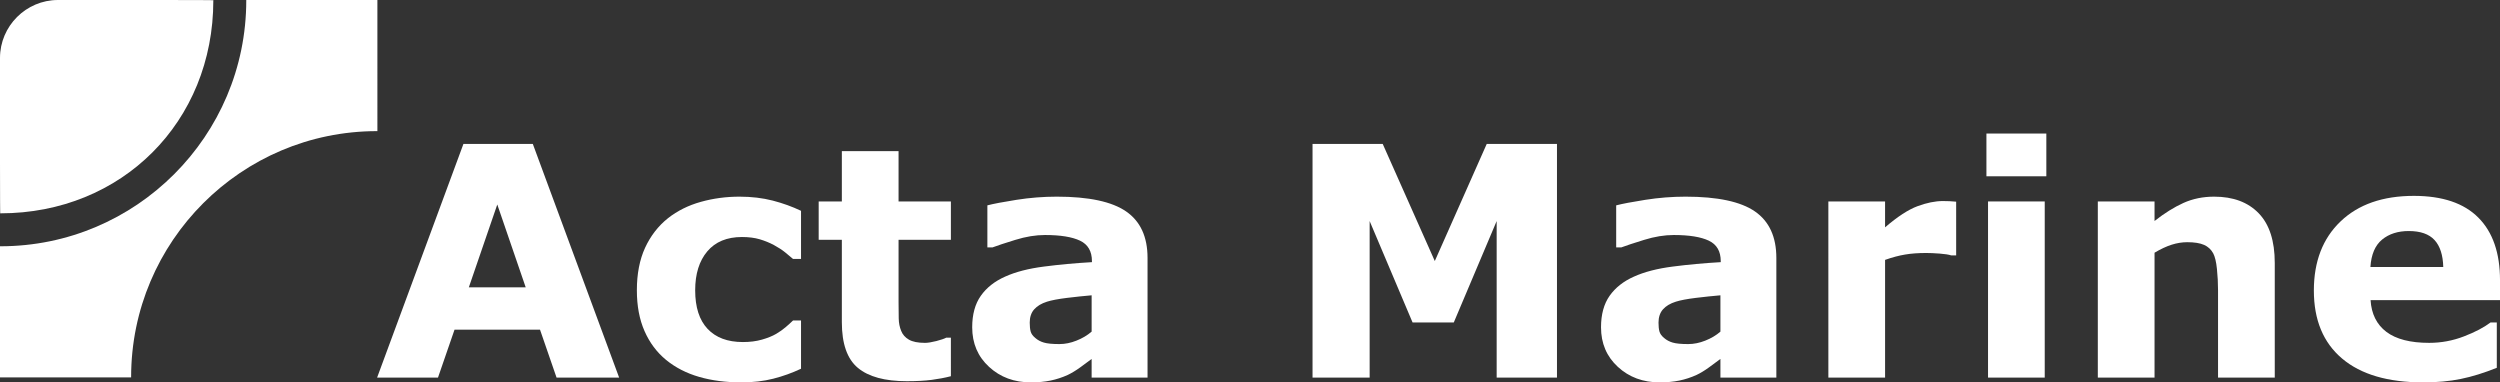 <?xml version="1.0" encoding="utf-8"?>
<!-- Generator: Adobe Illustrator 27.8.0, SVG Export Plug-In . SVG Version: 6.00 Build 0)  -->
<svg version="1.1" id="Laag_1" xmlns="http://www.w3.org/2000/svg" xmlns:xlink="http://www.w3.org/1999/xlink" x="0px" y="0px"
	 viewBox="0 0 358.278 54.8" style="enable-background:new 0 0 358.278 54.8;" xml:space="preserve">
<rect x="0" y="0" width="358.278" height="54.8" fill="#333333" stroke="none"/>
<style type="text/css">
	.st0{fill:#FFFFFF;}
</style>
<path class="st0" d="M71.266,29.307l4.073,11.871h-8.15L71.266,29.307z M66.415,20.627L54.043,54.113h8.726l2.37-6.867H77.39
	l2.371,6.867h8.969L76.358,20.627H66.415z"/>
<g>
	<path class="st0" d="M106.23,54.8c-2.2,0-4.207-0.261-6.023-0.784c-1.816-0.524-3.397-1.332-4.743-2.43
		c-1.332-1.092-2.363-2.472-3.096-4.137c-0.732-1.663-1.098-3.611-1.098-5.843c0-2.353,0.391-4.383,1.176-6.096
		c0.786-1.703,1.881-3.124,3.287-4.242c1.36-1.067,2.93-1.846,4.709-2.341c1.778-0.497,3.626-0.744,5.54-0.744
		c1.718,0,3.303,0.191,4.756,0.563c1.448,0.377,2.802,0.864,4.057,1.465v6.9h-1.143c-0.314-0.269-0.69-0.58-1.13-0.943
		c-0.442-0.359-0.984-0.709-1.624-1.057c-0.613-0.326-1.287-0.603-2.018-0.82c-0.732-0.215-1.583-0.324-2.554-0.324
		c-2.149,0-3.806,0.687-4.962,2.055c-1.159,1.371-1.737,3.231-1.737,5.584c0,2.427,0.594,4.269,1.781,5.527
		c1.188,1.258,2.871,1.886,5.054,1.886c1.015,0,1.929-0.114,2.744-0.351c0.811-0.23,1.489-0.507,2.028-0.822
		c0.509-0.301,0.955-0.613,1.344-0.947c0.387-0.329,0.746-0.654,1.074-0.971h1.143v6.916c-1.271,0.599-2.598,1.078-3.979,1.428
		C109.432,54.625,107.904,54.8,106.23,54.8"/>
	<path class="st0" d="M136.273,53.916c-0.867,0.224-1.787,0.397-2.758,0.524c-0.971,0.127-2.16,0.19-3.566,0.19
		c-3.136,0-5.474-0.635-7.005-1.908c-1.533-1.276-2.298-3.456-2.298-6.547V34.366h-3.32V28.87h3.32v-7.208h8.128v7.208h7.499v5.496
		h-7.499v8.963c0,0.883,0.007,1.656,0.023,2.317c0.015,0.658,0.133,1.253,0.354,1.779c0.207,0.527,0.576,0.944,1.103,1.248
		c0.525,0.306,1.294,0.463,2.304,0.463c0.415,0,0.958-0.088,1.635-0.26c0.673-0.178,1.144-0.338,1.412-0.484h0.668V53.916z"/>
	<path class="st0" d="M156.443,51.441c-0.433,0.332-0.971,0.727-1.611,1.191c-0.644,0.467-1.248,0.831-1.816,1.103
		c-0.792,0.358-1.615,0.628-2.466,0.805c-0.85,0.17-1.781,0.261-2.799,0.261c-2.39,0-4.393-0.739-6.003-2.22
		c-1.615-1.483-2.421-3.371-2.421-5.677c0-1.839,0.411-3.343,1.233-4.509c0.819-1.168,1.986-2.086,3.496-2.756
		c1.491-0.674,3.344-1.154,5.555-1.436c2.211-0.287,4.502-0.494,6.876-0.633v-0.134c0-1.422-0.569-2.401-1.703-2.943
		c-1.137-0.541-2.813-0.813-5.026-0.813c-1.33,0-2.75,0.23-4.261,0.699c-1.514,0.465-2.598,0.827-3.254,1.075h-0.741V29.43
		c0.854-0.223,2.239-0.488,4.162-0.791c1.921-0.303,3.849-0.456,5.779-0.456c4.592,0,7.907,0.711,9.949,2.124
		c2.045,1.415,3.064,3.636,3.064,6.657v17.15h-8.013V51.441z M156.443,47.528v-5.207c-1.086,0.093-2.259,0.215-3.522,0.369
		c-1.264,0.156-2.222,0.338-2.878,0.545c-0.799,0.254-1.412,0.619-1.838,1.104c-0.424,0.478-0.634,1.115-0.634,1.898
		c0,0.52,0.045,0.943,0.133,1.27c0.09,0.328,0.312,0.638,0.67,0.931c0.34,0.297,0.749,0.518,1.226,0.656
		c0.473,0.143,1.218,0.215,2.23,0.215c0.801,0,1.616-0.164,2.439-0.494C155.094,48.491,155.819,48.063,156.443,47.528"/>
	<polygon class="st0" points="223.132,54.114 214.489,54.114 214.489,31.681 208.343,46.214 202.437,46.214 196.286,31.681 
		196.286,54.114 188.101,54.114 188.101,20.628 198.159,20.628 205.623,37.41 213.065,20.628 223.132,20.628 	"/>
	<path class="st0" d="M246.556,51.441c-0.428,0.332-0.968,0.727-1.613,1.191c-0.637,0.467-1.244,0.831-1.813,1.103
		c-0.791,0.358-1.612,0.628-2.463,0.805c-0.852,0.17-1.787,0.261-2.8,0.261c-2.391,0-4.392-0.739-6.004-2.22
		c-1.614-1.483-2.418-3.371-2.418-5.677c0-1.839,0.411-3.343,1.229-4.509c0.823-1.168,1.988-2.086,3.497-2.756
		c1.494-0.674,3.344-1.154,5.554-1.436c2.212-0.287,4.503-0.494,6.878-0.633v-0.134c0-1.422-0.567-2.401-1.707-2.943
		c-1.137-0.541-2.813-0.813-5.023-0.813c-1.33,0-2.753,0.23-4.263,0.699c-1.508,0.465-2.593,0.827-3.252,1.075h-0.74V29.43
		c0.851-0.223,2.239-0.488,4.162-0.791c1.922-0.303,3.849-0.456,5.779-0.456c4.592,0,7.909,0.711,9.95,2.124
		c2.039,1.415,3.062,3.636,3.062,6.657v17.15h-8.015V51.441z M246.556,47.528v-5.207c-1.084,0.093-2.256,0.215-3.52,0.369
		c-1.264,0.156-2.223,0.338-2.873,0.545c-0.806,0.254-1.419,0.619-1.845,1.104c-0.419,0.478-0.634,1.115-0.634,1.898
		c0,0.52,0.043,0.943,0.133,1.27c0.091,0.328,0.314,0.638,0.67,0.931c0.343,0.297,0.753,0.518,1.226,0.656
		c0.476,0.143,1.22,0.215,2.23,0.215c0.805,0,1.615-0.164,2.443-0.494C245.21,48.491,245.935,48.063,246.556,47.528"/>
	<path class="st0" d="M280.34,36.599h-0.719c-0.342-0.116-0.897-0.201-1.66-0.259c-0.761-0.056-1.395-0.084-1.906-0.084
		c-1.149,0-2.172,0.073-3.055,0.227c-0.88,0.147-1.833,0.401-2.848,0.761v16.87h-8.127V28.87h8.127v3.711
		c1.779-1.533,3.328-2.538,4.645-3.03c1.318-0.488,2.528-0.737,3.64-0.737c0.281,0,0.602,0.008,0.962,0.02
		c0.359,0.018,0.673,0.041,0.941,0.069V36.599z"/>
	<path class="st0" d="M293.263,25.264h-8.585v-6.126h8.585V25.264z M293.032,54.114h-8.125V28.87h8.125V54.114z"/>
	<path class="st0" d="M325.999,54.114h-8.129V41.59c0-1.021-0.053-2.035-0.158-3.046c-0.102-1.01-0.281-1.759-0.534-2.239
		c-0.302-0.552-0.738-0.957-1.315-1.211c-0.575-0.255-1.378-0.384-2.408-0.384c-0.731,0-1.478,0.119-2.231,0.359
		c-0.754,0.24-1.573,0.623-2.455,1.148v17.897h-8.129V28.87h8.129v2.8c1.433-1.125,2.816-1.986,4.139-2.585
		c1.323-0.598,2.794-0.902,4.408-0.902c2.721,0,4.853,0.796,6.382,2.382c1.535,1.591,2.301,3.963,2.301,7.124V54.114z"/>
	<path class="st0" d="M358.278,43.008h-18.549c0.121,1.982,0.878,3.5,2.264,4.551c1.393,1.051,3.438,1.576,6.137,1.576
		c1.713,0,3.374-0.307,4.981-0.927c1.606-0.618,2.872-1.285,3.81-1.995h0.898v6.497c-1.826,0.734-3.55,1.269-5.168,1.598
		c-1.619,0.331-3.404,0.492-5.367,0.492c-5.064,0-8.945-1.138-11.637-3.417c-2.699-2.279-4.046-5.53-4.046-9.746
		c0-4.17,1.276-7.473,3.83-9.909c2.552-2.439,6.052-3.658,10.499-3.658c4.1,0,7.181,1.042,9.248,3.122
		c2.069,2.081,3.1,5.073,3.1,8.978V43.008z M350.147,38.26c-0.044-1.711-0.462-2.998-1.25-3.858c-0.79-0.861-2.02-1.292-3.691-1.292
		c-1.549,0-2.823,0.404-3.819,1.221c-1,0.818-1.562,2.128-1.68,3.929H350.147z"/>
	<path class="st0" d="M18.792,54.026c0-19.428,15.806-35.234,35.23-35.234h0.063V0H35.29c0,0.023,0.003,0.041,0.003,0.06
		c0,19.429-15.806,35.234-35.233,35.234H0v18.791h18.792C18.792,54.065,18.792,54.047,18.792,54.026"/>
	<path class="st0" d="M0,23.269c0,4.568,0.019,7.855,0.042,7.304h0.019c17.403,0,30.511-13.108,30.511-30.512v-0.02
		C31.12,0.019,27.831,0,23.263,0H8.306C3.738,0,0,3.738,0,8.307V23.269z"/>
</g>
</svg>
